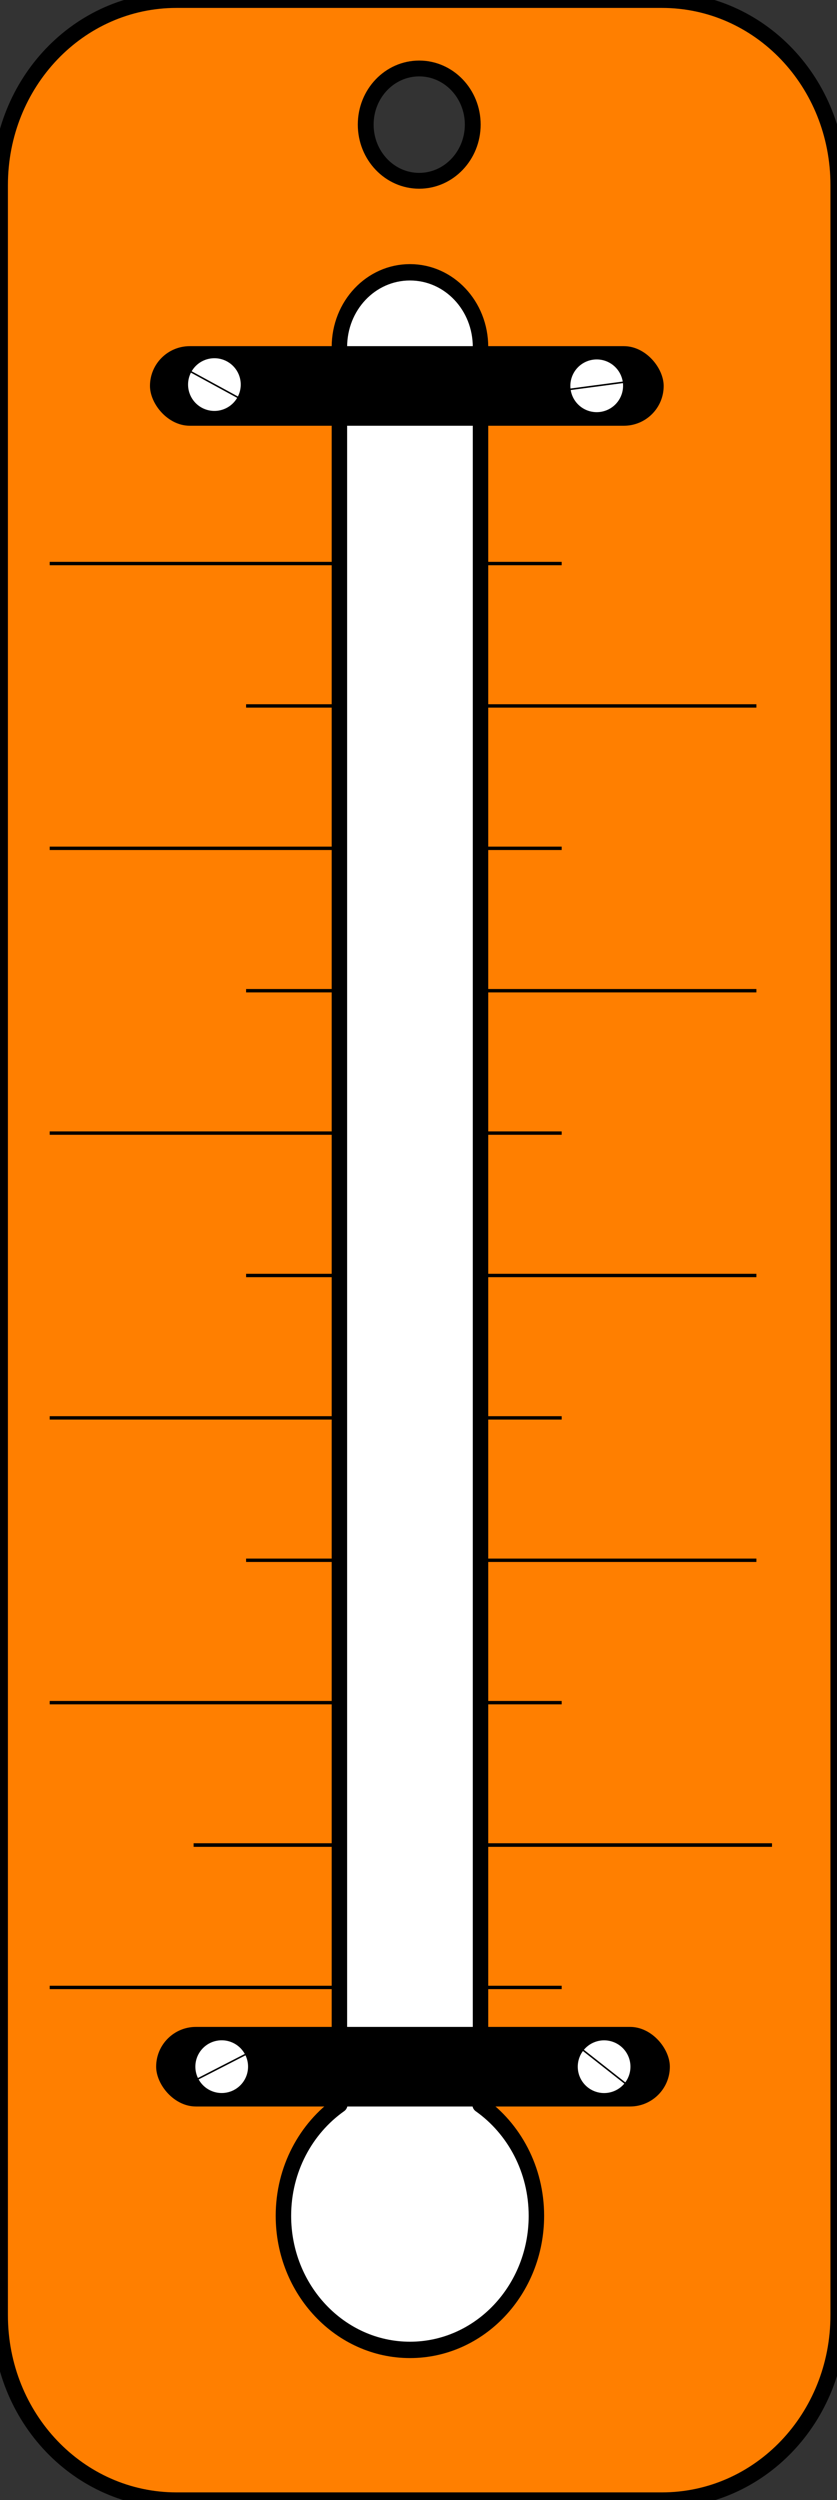 <?xml version="1.0"?><svg width="271" height="809" xmlns="http://www.w3.org/2000/svg">
 <rect width="100%" height="100%" fill="#333333" stroke="none"/>
 <title>thermo2</title>

 <g>
  <title>Layer 1</title>
  <g id="svg_3">
   <path d="m57.157,0.001c-31.657,0 -57.156,26.712 -57.156,59.915l0,689.255c0,33.203 25.499,59.915 57.156,59.915l157.156,0c31.657,0 57.125,-26.712 57.125,-59.915l0,-689.255c0,-33.203 -25.468,-59.915 -57.125,-59.915l-157.156,0zm78.563,22.157c9.565,0 17.344,8.126 17.344,18.158c0,10.032 -7.779,18.191 -17.344,18.191c-9.565,0 -17.312,-8.159 -17.312,-18.191c0,-10.032 7.747,-18.158 17.312,-18.158z" id="rect1427" stroke-miterlimit="4" stroke-linejoin="round" stroke-width="5.121" stroke="#000000" fill-rule="nonzero" fill="#ff7f00"/>
   <path d="m79.683,228.438l165.221,0" id="path5818" stroke-width="1.093px" stroke="#000000" fill-rule="evenodd" fill-opacity="0.75" fill="none"/>
   <path d="m16.09,274.514l165.766,0" id="path5824" stroke-width="1.094px" stroke="#000000" fill-rule="evenodd" fill-opacity="0.75" fill="none"/>
   <path d="m79.683,320.591l165.221,0" id="path5826" stroke-width="1.093px" stroke="#000000" fill-rule="evenodd" fill-opacity="0.75" fill="none"/>
   <path d="m16.09,366.667l165.766,0" id="path5828" stroke-width="1.094px" stroke="#000000" fill-rule="evenodd" fill-opacity="0.75" fill="none"/>
   <path d="m79.683,412.744l165.221,0" id="path5830" stroke-width="1.093px" stroke="#000000" fill-rule="evenodd" fill-opacity="0.75" fill="none"/>
   <path d="m16.09,458.82l165.766,0" id="path5832" stroke-width="1.094px" stroke="#000000" fill-rule="evenodd" fill-opacity="0.75" fill="none"/>
   <path d="m79.683,504.896l165.221,0" id="path5834" stroke-width="1.093px" stroke="#000000" fill-rule="evenodd" fill-opacity="0.75" fill="none"/>
   <path d="m16.09,550.973l165.766,0" id="path5836" stroke-width="1.094px" stroke="#000000" fill-rule="evenodd" fill-opacity="0.75" fill="none"/>
   <path d="m62.686,597.049l187.263,0" id="path5838" stroke-width="1.163px" stroke="#000000" fill-rule="evenodd" fill-opacity="0.75" fill="none"/>
   <path d="m16.09,643.126l165.766,0" id="path5840" stroke-width="1.094px" stroke="#000000" fill-rule="evenodd" fill-opacity="0.75" fill="none"/>
   <path d="m16.09,182.362l165.766,0" id="path5842" stroke-width="1.094px" stroke="#000000" fill-rule="evenodd" fill-opacity="0.75" fill="none"/>
   <g id="g5812" transform="matrix(1, 0, 0, 1.059, -1.21, -48.703)">
    <path d="m133.945,129.196c-12.654,0 -22.844,10.189 -22.844,22.844l0,535.594c0,0.471 0.128,0.911 0.156,1.375c-11.012,7.344 -18.281,19.842 -18.281,34.062c0,22.609 18.36,40.969 40.969,40.969c22.609,0 40.938,-18.36 40.938,-40.969c0,-14.205 -7.257,-26.684 -18.25,-34.031c0.029,-0.474 0.156,-0.925 0.156,-1.406l0,-535.594c0,-12.654 -10.189,-22.844 -22.844,-22.844z" id="rect2161" stroke-miterlimit="4" stroke-linejoin="round" stroke-width="5" stroke="#000000" fill-rule="nonzero" fill="#ffffff"/>
   </g>
   <g id="g8135">
    <rect height="25.753" id="rect7390" ry="12.877" width="166.324" x="50.557" y="655.899" stroke-miterlimit="4" stroke-linejoin="round" stroke-width="2" fill-rule="nonzero" fill="#000000"/>
    <g id="g7380" transform="matrix(0.446, -0.229, 0.229, 0.446, 92.124, 492.328)">
     <path d="m-178.818,294.529a18.013,18.013 0 1 1 -36.027,0a18.013,18.013 0 1 1 36.027,0z" id="path6650" stroke-miterlimit="4" stroke-linejoin="round" stroke-width="2" stroke="#000000" fill-rule="nonzero" fill="#ffffff"/>
     <path d="m-215.434,294.529l37.206,0" id="path7378" stroke-width="1px" stroke="#000000" fill-rule="evenodd" fill-opacity="0.75" fill="#ffffff"/>
    </g>
    <g id="g7384" transform="matrix(0.394, 0.31, -0.31, 0.394, 522.572, 484.349)">
     <path d="m-267.087,692.405a18.013,18.013 0 1 1 -36.027,0a18.013,18.013 0 1 1 36.027,0z" id="path7386" stroke-miterlimit="4" stroke-linejoin="round" stroke-width="2" stroke="#000000" fill-rule="nonzero" fill="#ffffff"/>
     <path d="m-303.703,692.405l37.206,0" id="path7388" stroke-width="1px" stroke="#000000" fill-rule="evenodd" fill-opacity="0.75" fill="#ffffff"/>
    </g>
   </g>
   <rect height="25.753" id="rect8121" ry="12.877" width="166.324" x="48.557" y="112.016" stroke-miterlimit="4" stroke-linejoin="round" stroke-width="2" fill-rule="nonzero" fill="#000000"/>
   <g id="g8123" transform="matrix(0.44, 0.24, -0.24, 0.44, 356.018, -80.789)">
    <path d="m-287.903,633.31a18.013,18.013 0 1 1 -36.027,0a18.013,18.013 0 1 1 36.027,0z" id="path8125" stroke-miterlimit="4" stroke-linejoin="round" stroke-width="2" stroke="#000000" fill-rule="nonzero" fill="#ffffff"/>
    <path d="m-324.519,633.31l37.206,0" id="path8127" stroke-width="1px" stroke="#000000" fill-rule="evenodd" fill-opacity="0.75" fill="#ffffff"/>
   </g>
   <g id="g8129" transform="matrix(0.497, -0.066, 0.066, 0.497, 303.949, -91.499)">
    <path d="m-257.759,398.675a18.013,18.013 0 1 1 -36.027,0a18.013,18.013 0 1 1 36.027,0z" id="path8131" stroke-miterlimit="4" stroke-linejoin="round" stroke-width="2" stroke="#000000" fill-rule="nonzero" fill="#ffffff"/>
    <path d="m-294.375,398.675l37.205,0" id="path8133" stroke-width="1px" stroke="#000000" fill-rule="evenodd" fill-opacity="0.75" fill="#ffffff"/>
   </g>
  </g>
 </g>
</svg>